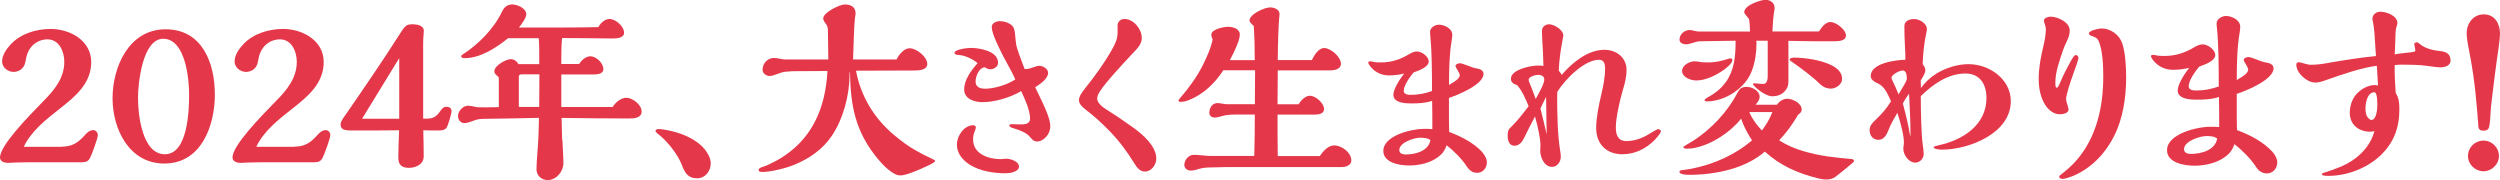 <?xml version="1.0" encoding="UTF-8"?><svg id="b" xmlns="http://www.w3.org/2000/svg" viewBox="0 0 358.5 25.81"><defs><style>.d{fill:#e5374a;stroke-width:0px;}</style></defs><g id="c"><path class="d" d="m8.86,21.03c1.36,0,2.25-.47,3.22-1.56.39-.45.78-.81,1.28-.81.42,0,.67.36.67.75,0,.36-.83,2.7-1.11,3.22-.28.56-.67.64-1.28.64h-6.78c-.92,0-1.33,0-2.33.03-.25,0-.39,0-.72.03-.36.03-.47.03-.67.03-.47,0-1.14-.19-1.14-.78,0-1.67,3.83-5.64,6.25-8.11,1.58-1.58,2.97-3.31,2.97-5.61,0-1.45-.72-3.22-2.42-3.22-1.25,0-2.36.75-2.83,1.95-.17.42-.22.67-.33,1.28-.17,1-.97,1.44-1.7,1.44-.81,0-1.64-.64-1.64-1.5,0-.92.64-1.81,1.25-2.47,1.44-1.53,3.67-2.19,5.72-2.19,2.75,0,5.81,1.64,5.81,4.75s-2.36,5-4.53,6.7c-1.94,1.53-4.06,3.17-5.14,5.45h5.45Z"/><path class="d" d="m23.56,23.45c-5.03,0-7.42-4.92-7.42-9.36s2.31-9.89,7.61-9.89,7.06,4.92,7.06,9.36-1.92,9.89-7.25,9.89Zm3.56-9.86c0-2.31-.53-8.03-3.72-8.03-2.95,0-3.61,6.33-3.61,8.47,0,2.39.58,8.09,3.86,8.09s3.47-6.28,3.47-8.53Z"/><path class="d" d="m42.2,21.03c1.36,0,2.25-.47,3.22-1.56.39-.45.78-.81,1.28-.81.42,0,.67.36.67.75,0,.36-.83,2.7-1.11,3.22-.28.56-.67.64-1.28.64h-6.78c-.92,0-1.33,0-2.33.03-.25,0-.39,0-.72.03-.36.03-.47.03-.67.03-.47,0-1.14-.19-1.14-.78,0-1.67,3.83-5.64,6.25-8.11,1.58-1.58,2.97-3.31,2.97-5.61,0-1.45-.72-3.22-2.42-3.22-1.25,0-2.36.75-2.83,1.95-.17.42-.22.67-.33,1.28-.17,1-.97,1.44-1.7,1.44-.81,0-1.64-.64-1.64-1.5,0-.92.64-1.81,1.25-2.47,1.44-1.53,3.67-2.19,5.72-2.19,2.75,0,5.81,1.64,5.81,4.75s-2.36,5-4.53,6.7c-1.94,1.53-4.06,3.17-5.14,5.45h5.45Z"/><path class="d" d="m61.34,17c.78,0,1.28-.33,1.72-.97.33-.47.53-.72.97-.72.42,0,.72.19.72.67,0,.33-.53,2.06-.69,2.31-.25.36-.72.42-1.11.42-.89,0-1.42,0-2.25-.03.03,1.14.06,2.83.06,3.75,0,1.08-1.06,1.64-2.11,1.64-1,0-1.53-.42-1.53-1.42,0-.75.06-2.83.11-3.97-2.56.03-3.75.03-6.81.03-1.03,0-1.58-.14-1.58-.86,0-.39.25-.75.83-1.56,2.39-3.45,5.56-8.09,7.59-11.31.83-1.31,1-1.5,1.95-1.5.53,0,1.56.17,1.56.89,0,.19,0,.28-.03.56-.03.33-.06.95-.06,1.31v10.78h.67Zm-9.42.03h5.33v-8.7l-5.33,8.7Z"/><path class="d" d="m80.65,20.09c.03,1.11.14,2.19.14,3.31,0,1.19-1,2.42-2.25,2.42-.89,0-1.61-.64-1.61-1.56,0-.33.08-1.83.14-2.47.14-1.61.19-3.25.22-4.89-2.08.05-5.17.11-7.78.14-.69,0-1.11.06-1.72.31-.36.14-.92.31-1.14.31-.58,0-.97-.44-.97-1.03,0-.72.72-1.47,1.44-1.47.28,0,.69.08,1.08.17.25.06.44.06,1.19.06,1,0,1.17,0,2.14-.03v-4.08c0-.2-.08-.31-.31-.47-.19-.17-.33-.33-.33-.61,0-.78,1.67-1.72,2.36-1.72.44,0,.92.33,1.08.72h3c0-2.36,0-2.86-.08-3.72h-4.39c-1.69,1.36-3.97,2.86-6.22,2.86-.14,0-.5-.03-.5-.25,0-.17.14-.25.33-.36,2.14-1.39,4.36-3.61,5.5-6.03.31-.64.75-1.06,1.5-1.06s2,.56,2,1.42c0,.5-.69,1.45-1.06,1.89h5.97c1.81,0,3.92-.03,5.42-.06.31-.56.92-1.17,1.61-1.17.83,0,2.08,1.03,2.08,1.97,0,.83-1.17.83-1.78.83-1.95-.03-5.03-.06-7.11-.06-.11,1.25-.11,2.06-.11,3.72h2.56c.31-.53.97-1.11,1.61-1.11.83,0,1.86.97,1.86,1.83,0,.78-1,.78-1.56.78h-4.47v4.67h7.36c.39-.64,1.17-1.33,1.97-1.33.86,0,2.19.97,2.19,1.97,0,.89-.97,1-1.75,1-3.31,0-6.36-.03-9.73-.08l.08,3.2Zm-5.86-9.42c-.25,0-.39.06-.39.33v4.33h2.92c0-1.56.03-3.11.03-4.67h-2.56Z"/><path class="d" d="m99.95,25.56c-.72,0-1.19-.22-1.58-.72-.22-.31-.44-.75-.56-1.11-.56-1.5-2.08-3.5-3.5-4.56-.11-.08-.31-.28-.31-.36,0-.25.28-.31.47-.31.28,0,.83.08,1.25.17,1.78.36,3.61,1.03,4.95,2.31.58.58,1.25,1.56,1.25,2.42,0,1.14-.78,2.17-1.97,2.17Z"/><path class="d" d="m128.15,19.31c1.03.86,2.08,1.67,3.25,2.31.67.39,1.39.75,2.11,1.08.53.25.58.28.58.39,0,.08-.19.28-1.03.67-1.64.78-3.25,1.39-3.86,1.39h-.14c-1.03,0-2.5-1.53-3.2-2.39-3.2-3.89-3.89-7.53-3.97-12.39h-.06v.28c0,2.95-.89,6.42-2.61,8.92-1.28,1.86-3.2,3.2-5.33,4.06-1.42.58-3.53,1.03-4.5,1.03-.44,0-.61-.08-.61-.28,0-.22.25-.36.83-.53.33-.11,1.33-.58,1.83-.86,5-2.83,6.92-7.42,7.22-12.81l-5,.03-1.08.08c-.28.03-.78.19-1.14.33-.36.14-.81.28-1.06.28-.47,0-1.03-.36-1.03-.89,0-.92.72-1.7,1.64-1.7.28,0,.56.06.81.11s.58.11.78.11h6.2l-.06-4.28c0-.36-.14-.64-.39-.97-.17-.22-.28-.44-.28-.64,0-.83,2.31-2,3.11-2,.86,0,1.53.36,1.53,1.28,0,.17-.03.33-.08.58-.11.61-.22,4.06-.28,6.03h6.25c.31-.72,1.08-1.61,1.86-1.61.97,0,2.53,1.22,2.53,2.25,0,.83-1.03.94-1.83.94l-8.39.03c.67,3.64,2.58,6.78,5.39,9.17Z"/><path class="d" d="m150.61,18.2c0,.97-.91,2.09-1.91,2.09-.39,0-.57-.18-.84-.47-.34-.39-.55-.6-.89-.78-.57-.31-1.15-.5-1.57-.63-.42-.13-.65-.21-.65-.39,0-.21.21-.21.37-.21.44,0,.86.03,1.31.03.57,0,1.28-.08,1.28-.81,0-1.2-.68-2.71-1.28-3.97-1.54.94-3.84,1.59-5.53,1.59-1.15,0-2.64-.44-2.64-1.83s1.04-2.77,1.93-3.76c-.65-.57-1.8-1.12-2.66-1.17-.44-.03-.65-.1-.65-.31,0-.5,1.85-.71,2.32-.71,1.25,0,3.92.44,3.92,2.12,0,.6-.57.94-1.15.94-.26,0-.52-.13-.76-.29-.81.08-1.31,1.28-1.31,2.04s.57,1.04,1.36,1.04c1.31,0,3.16-.55,4.33-1.33-.29-.68-.68-1.41-1.1-2.17-.47-.84-.89-1.65-1.23-2.38-.5-1.04-1.04-2.25-1.04-3,0-.55.7-.81,1.15-.81.63,0,1.28.21,1.78.65.23.21.37.65.42,1.31.03.42.08.91.16,1.46.05.39.76,2.35,1.2,3.45h.16c.39,0,.78-.13,1.12-.26.29-.1.6-.21.78-.21.55,0,1.31.42,1.31,1.02,0,.86-1.2,1.64-1.85,2.06,1.51,3.11,2.17,4.52,2.17,5.69Zm-10.83.6c-.16.42-.24.76-.24,1.2,0,2.06,2.17,2.82,3.92,2.82.13,0,.21,0,.42-.03.21-.03.29-.03.44-.03.6,0,1.8.39,1.8,1.12,0,.78-1.33.97-1.93.97-1.67,0-3.68-.31-5.12-1.23-.99-.63-1.85-1.59-1.85-2.87s1.02-2.79,2.38-2.79c.21,0,.34.16.34.34,0,.08-.05.24-.16.5Z"/><path class="d" d="m157.33,14.1c0,.71.81,1.28,1.51,1.72.89.55,2.22,1.44,3.71,2.51,1.38.99,3.26,2.66,3.26,4.39,0,.91-.68,1.88-1.64,1.88-.68,0-1.12-.55-1.44-1.07-1.07-1.75-2.25-3.34-3.68-4.8-1.04-1.07-2.19-2.12-3.39-3.03-.57-.44-.94-.86-.94-1.36,0-.44.31-.97.84-1.62,1.44-1.8,2.82-3.68,3.94-5.69.47-.84.76-1.49.76-2.35v-1.02c0-.55.44-.94.99-.94,1.31,0,2.48,1.46,2.48,2.71,0,.89-.55,1.44-1.33,2.25-1.17,1.25-3.97,4.23-4.75,5.54-.23.39-.31.68-.31.89Z"/><path class="d" d="m179.95,16.42h-1.94c-.53,0-1.06,0-1.58.03-.47.03-.81.08-1.17.19-.36.11-.81.22-1.03.22-.44,0-.81-.22-.81-.69,0-.72.42-1.39,1.17-1.39.17,0,.39.03.67.08.31.06.53.08.61.08h4.08l.03-4.86h-4.56c-1.14,1.78-2.83,3.42-4.81,4.22-.39.17-.89.31-1.33.31-.17,0-.28-.06-.28-.22,0-.06.11-.19.28-.39,1.17-1.36,2.36-2.95,3.25-4.75.56-1.14,1.11-2.36,1.36-3.58-.17-.42-.19-.53-.19-.69,0-.81,1.83-1.14,2.42-1.14.69,0,1.67.28,1.67,1.11,0,.75-.64,2.19-1.42,3.67h3.56c0-1.64-.03-3.25-.14-4.89-.42-.39-.61-.58-.61-.78,0-.92,2.14-1.89,2.95-1.89.58,0,1.36.28,1.36.97,0,.14-.03.42-.06.61-.08.58-.2,4.28-.2,5.97h4.89c.33-.67.92-1.72,1.78-1.72.94,0,2.39,1.28,2.39,2.25,0,.78-.92.95-1.53.95h-7.53l-.03,4.86h3.03c.31-.56.95-1.22,1.61-1.22.83,0,2.03,1.06,2.03,1.92,0,.69-.83.78-1.36.78h-5.31c0,1.97,0,3.97.03,5.95h6.03c.47-.7,1.19-1.53,2.08-1.53,1.06,0,2.44,1.03,2.44,2.14,0,.72-.78.97-1.39.97h-16.67c-.53,0-1.86.03-2.56.06-.47.03-.83.08-1.19.19-.42.14-.83.25-1.22.25-.47,0-.92-.31-.92-.81,0-.7.61-1.45,1.36-1.45.31,0,.67.03,1.22.08.56.06.94.08,1.14.08h6.31c.06-2,.08-3.97.08-5.95Z"/><path class="d" d="m212.57,21.86c.37.39.65.97.65,1.41,0,.81-.55,1.51-1.41,1.51-.7,0-1.17-.42-1.51-.97-.68-1.04-1.88-2.22-2.85-2.98-.24.71-.6,1.23-1.2,1.67-1.17.89-2.77,1.23-4.2,1.23-1.31,0-3.68-.37-3.68-2.09,0-2.19,4.02-3.16,5.8-3.16.31,0,.91,0,1.23.03,0-1.36,0-2.69-.03-4.05-.97.34-2.04.37-3.05.37-.81,0-2.51-.08-2.51-1.23,0-.76.76-2.04,1.54-3.05-.73.18-1.46.26-2.19.26-1.07,0-1.98-.47-2.61-1.23-.24-.29-.34-.5-.34-.63s.21-.16.31-.16c.08,0,.24.03.42.08.29.08.76.08,1.15.08,1.41,0,2.72-.42,3.92-1.15.37-.21.76-.42,1.17-.42.71,0,1.7.73,1.7,1.44,0,.76-1.28,1.25-2.17,1.57-.55.65-1.41,1.85-1.41,2.64,0,.5.58.57.97.57,1.04,0,2.11-.18,3.08-.55,0-2.9-.03-5.72-.23-7.78-.03-.18-.05-.52-.05-.71,0-.6.71-1.02,1.28-1.02.76,0,1.91.55,1.91,1.44,0,.21-.03.5-.08.78-.34,1.91-.39,4.31-.39,6.42,1.15-.68,1.54-.99,1.54-1.44,0-.13-.18-.47-.37-.78-.18-.29-.24-.42-.24-.47,0-.31.42-.42.65-.42.16,0,.5.1,1.1.34.65.26,1.1.39,1.36.42.42.05.91.29.91.76,0,1.54-3.71,3.05-4.96,3.45v1.85c0,1.02,0,2.01.03,3.03,1.78.68,3.45,1.51,4.78,2.92Zm-8.88-2.12c-.89,0-3.03.68-3.03,1.78,0,.52.52.63.94.63,1.38,0,3.26-.5,3.52-2.06-.37-.31-.99-.34-1.44-.34Z"/><path class="d" d="m231.71,18.25c0,1.07.29,1.98,1.51,1.98,1.1,0,2.19-.37,3.13-.94.84-.5,1.33-.78,1.44-.78.13,0,.39.16.39.34,0,.1-.31.6-.91,1.23-1.25,1.25-2.82,2.04-4.62,2.04-2.27,0-3.76-1.46-3.76-3.76,0-1.49.39-3.34.76-4.91.26-1.15.52-2.4.52-3.63,0-.6-.13-1.25-.86-1.25-2.17,0-4.91,2.87-5.98,4.57-.03.23-.03.5-.03.73,0,2.4.05,5.48.44,7.81.05.31.08.55.08.81,0,.7-.52,1.44-1.25,1.44-1.1,0-1.7-1.36-1.7-2.3,0-.26.03-.52.03-.78,0-.97-.31-2.45-.78-4.15-.55,1.04-1.07,2.06-1.59,3.13-.26.55-.71,1.07-1.36,1.07-.81,0-.97-.84-.97-1.46s.1-.91.57-1.31c.81-.81,1.54-1.72,2.43-2.9-.42-1.04-.91-2.19-1.65-3.03-.42-.1-.89-.39-.89-.89,0-1.36,2.87-1.91,3.89-1.91.26,0,.52,0,.78.05-.03-1.33-.08-2.43-.16-3.6-.03-.37-.05-1.1-.05-1.46,0-.55.5-.91,1.02-.91.71,0,2.04.81,2.04,1.59,0,.1-.03.26-.08.5-.29,1.51-.52,3.03-.57,4.57.16.16.31.39.42.6,1.46-1.72,3.73-3.6,6.11-3.6,1.72,0,3.19,1.1,3.19,2.9,0,.89-.18,1.72-.57,3-.37,1.23-.97,3.89-.97,5.22Zm-10.26-6.84c0-.5-.44-.68-.89-.68-.37,0-1.36.26-1.36.73,0,.1.1.37.26.73.21.5.44,1.1.76,2.01.89-1.62,1.23-2.32,1.23-2.79Zm.26,2.48c-.29.55-.55,1.1-.81,1.67.31,1.23.6,2.4.89,3.71l-.08-5.38Z"/><path class="d" d="m265.88,23.04c0,.08-.06.17-.14.25-.83.72-1.7,1.42-2.53,2.06-.42.31-.86.39-1.33.39-.36,0-.86-.08-1.19-.17-2.89-.72-5.42-1.83-7.61-3.83-2.78,2.42-7.06,3.33-10.89,3.33-.47,0-1.36-.06-1.36-.45,0-.14.11-.19.36-.22.47-.06,1.03-.14,1.44-.22,3.14-.64,6.14-1.94,8.61-4.06-.64-.97-1.2-2-1.56-3.11-1.56,1.97-4.2,3.7-6.67,4.2-.28.06-.67.11-1.06.11-.33,0-.56-.06-.56-.22,0-.06.25-.22.53-.39.39-.22.86-.5,1.19-.72,2.25-1.53,4.53-3.83,5.97-6.56.39-.72.61-.97,1.42-.97.75,0,1.83.56,1.83,1.42,0,.44-.31.81-.58,1.14h3.06c.33-.47.86-.86,1.47-.86.78,0,2.08.64,2.08,1.53,0,.39-.25.58-.53.78-.25.45-.5.83-.78,1.25-.56.83-1.17,1.61-1.92,2.39,1.08.72,2.28,1.22,3.53,1.58,2.42.7,4.36.89,6.83,1.11.31.03.36.17.36.25Zm-3.36-19.87c.78,0,2.19,1.08,2.19,1.92,0,.78-1.06.83-1.72.83-2.36,0-3.95,0-6.53-.06v5.64c0,.72-.08,1.11-.61,1.67-.42.44-1.08.64-1.7.64-.67,0-1.72-.64-2.39-1.28-.19-.19-.39-.42-.39-.47,0-.08.03-.11.14-.11s.28,0,.5.03c.22.03.64.06.81.06.64,0,.67-.75.67-1.25v-4.95h-1.64c.03.14.03.28.03.39,0,1.31-.19,2.64-.64,3.86-.42,1.14-1.14,2.03-2.06,2.78-1.17.97-2.86,1.67-4.39,1.67-.14,0-.36-.03-.36-.19,0-.06.14-.19.28-.28,1.17-.64,2.08-1.33,2.78-2.31,1.17-1.61,1.39-3.64,1.39-5.56v-.36l-5.2.08c-.17,0-.47.08-.81.19-.39.14-.86.25-1.06.25-.39,0-.97-.17-.97-.67,0-.78.72-1.39,1.47-1.39.11,0,.42.06.61.11.17.06.53.11.69.11h7.34c0-.58-.06-1.31-.11-1.64-.03-.17-.11-.28-.36-.56-.25-.28-.36-.47-.36-.56,0-1,2.28-1.78,3.08-1.78.67,0,1.28.44,1.28,1.17,0,.08,0,.19-.06.47-.14.86-.22,1.89-.25,2.89h6.67c.36-.56.92-1.36,1.67-1.36Zm-14.37,5.2c.17,0,.28.08.28.25,0,.42-.83,1.11-1.22,1.39-1.11.78-2.58,1.53-3.97,1.53-.78,0-2.03-.44-2.03-1.39,0-.78,1.06-1.36,1.78-1.36.11,0,.42.03.72.08.42.08.81.08,1.47.08.72,0,1.78-.22,2.5-.47.25-.08.36-.11.47-.11Zm2.7,7.7c.42,1,1.03,1.83,1.81,2.64.61-.81,1.14-1.7,1.5-2.64h-3.31Zm13.31-4.75c0,.78-.89,1.39-1.61,1.39-.64,0-1.2-.28-1.67-.75-.78-.81-2.83-2.36-3.72-2.95-.25-.17-.53-.36-.53-.47,0-.22.47-.28.64-.28.69,0,1.92.11,2.78.28,1.39.28,4.11.95,4.11,2.78Z"/><path class="d" d="m277.71,10.53c1.36-.81,3-1.33,4.58-1.33,2.97,0,6.06,2.14,6.06,5.31,0,4.61-6,6.95-9.89,6.95-.42,0-1.19-.08-1.19-.39,0-.05.61-.22.78-.25,3.33-.72,6.81-2.83,6.81-6.78,0-1.92-.92-3.5-3-3.5-2.53,0-4.7,1.56-6.42,3.25,0,1.67.06,5.36.28,6.92.08.56.14,1.03.14,1.39,0,.67-.58,1.22-1.22,1.22-.92,0-1.7-1.11-1.7-1.95,0-.36.08-.61.08-.97,0-.95-.39-2.56-.94-4.22-.47.81-.97,1.67-1.31,2.56-.25.64-.64,1.31-1.42,1.31s-1.25-.64-1.25-1.39c0-.64.42-1.06.86-1.47.86-.81,1.61-1.67,2.22-2.67-.61-1.31-.97-2.11-1.89-2.56-.42-.19-1.03-.5-1.03-1.06,0-1.86,3.64-2.31,4.97-2.33,0-.7,0-1.17-.06-1.95-.06-.92-.08-2.11-.08-2.86,0-.33.11-.58.42-.78.31-.2.64-.25,1-.25.72,0,1.81.61,1.81,1.45,0,.11-.03.28-.08.53-.33,1.47-.47,2.97-.53,4.47.19.25.39.56.39.89,0,.31-.25.83-.67,1.47l.03,1.08c.64-.86,1.36-1.53,2.25-2.08Zm-4.86-.42c-.47,0-1.61.58-1.61,1.06,0,.11.11.36.31.75.19.39.44.97.7,1.61.47-.75,1.19-1.95,1.19-2.2,0-.39-.03-1.22-.58-1.22Zm1.11,8.78c0-1.33-.08-3.17-.2-5.47-.33.47-.64.92-.89,1.42.42,1.58.81,3.14,1.06,4.75.03-.22.03-.42.03-.69Z"/><path class="d" d="m294.74,11.86c0,.47.03.72.19.72.11,0,.22-.06.56-.89.33-.81.92-1.97,1.42-2.86.33-.58.56-.94.75-.94.22,0,.39.22.39.44,0,.17-.39,1.31-.81,2.45-.36,1-.97,2.86-.97,3.45,0,.14.11.53.19.78.11.36.17.58.17.69,0,.56-.86.69-1.28.69-.81,0-1.58-.61-2-1.25-.75-1.11-1-2.5-1-3.83,0-1.58.28-3.03.64-4.56.19-.81.39-1.75.39-2.61,0-.17-.08-.5-.17-.72-.06-.14-.11-.33-.11-.47,0-.39.64-.56.95-.56.97,0,2.75.75,2.75,2,0,.5-.17,1.03-.42,1.53-.22.44-.42.92-.56,1.33-.58,1.7-1.08,3.14-1.08,4.61Zm8.39,7.7c-1.31,2.61-3.5,4.81-6.22,5.81-.39.14-.89.28-1.11.28-.19,0-.5-.03-.5-.31,0-.11.08-.19.17-.25.83-.64,1.67-1.36,2.33-2.14,2.86-3.31,3.81-7.67,3.81-11.98,0-1.47-.08-3.75-.67-5.11-.14-.33-.42-.5-.75-.61-.45-.17-.64-.25-.64-.45,0-.44,1.45-.72,1.81-.72,1.33,0,2.56.92,2.97,2.14.44,1.28.56,3.36.56,4.86,0,2.86-.44,5.92-1.75,8.47Z"/><path class="d" d="m325.86,21.76c.39.42.7,1.03.7,1.5,0,.86-.58,1.61-1.5,1.61-.75,0-1.25-.45-1.61-1.03-.72-1.11-2-2.36-3.03-3.17-.25.75-.64,1.31-1.28,1.78-1.25.95-2.95,1.31-4.47,1.31-1.39,0-3.92-.39-3.92-2.22,0-2.33,4.28-3.36,6.17-3.36.33,0,.97,0,1.31.03,0-1.45,0-2.86-.03-4.31-1.03.36-2.17.39-3.25.39-.86,0-2.67-.08-2.67-1.31,0-.81.81-2.17,1.64-3.25-.78.19-1.56.28-2.33.28-1.14,0-2.11-.5-2.78-1.31-.25-.31-.36-.53-.36-.67s.22-.17.33-.17c.08,0,.25.03.44.08.31.08.81.08,1.22.08,1.5,0,2.89-.44,4.17-1.22.39-.22.81-.44,1.25-.44.75,0,1.81.78,1.81,1.53,0,.81-1.36,1.33-2.31,1.67-.58.69-1.5,1.97-1.5,2.81,0,.53.61.61,1.03.61,1.11,0,2.25-.2,3.28-.58,0-3.08-.03-6.08-.25-8.28-.03-.19-.06-.56-.06-.75,0-.64.75-1.08,1.36-1.08.81,0,2.03.58,2.03,1.53,0,.22-.03.53-.08.83-.36,2.03-.42,4.58-.42,6.83,1.22-.72,1.64-1.06,1.64-1.53,0-.14-.19-.5-.39-.83-.19-.31-.25-.45-.25-.5,0-.33.45-.44.7-.44.17,0,.53.11,1.17.36.69.28,1.17.42,1.44.44.45.06.97.31.97.81,0,1.64-3.95,3.25-5.28,3.67v1.97c0,1.08,0,2.14.03,3.22,1.89.72,3.67,1.61,5.08,3.11Zm-9.45-2.25c-.94,0-3.22.72-3.22,1.89,0,.56.56.67,1,.67,1.47,0,3.47-.53,3.75-2.2-.39-.33-1.06-.36-1.53-.36Z"/><path class="d" d="m344.88,7.59c.67-.06,1.11-.11,1.39-.19.08-.03.08-.14.08-.25,0-.08-.06-.39-.08-.5-.06-.19-.06-.25-.06-.33,0-.19.25-.25.39-.25.08,0,.17.03.5.31.67.56,1.78.83,2.64.92.89.08,1.67.31,1.67,1.39,0,.78-.89.97-1.53.97-.25,0-1.11-.11-1.89-.22-.94-.14-2.36-.17-3.31-.17-.42,0-.89,0-1.28.06v.83c0,1.06.08,2.08.14,3.14.42.75.53,1.25.53,2.39,0,2.64-.81,4.81-2.75,6.64-1.97,1.83-4.78,2.89-7.47,2.89-.58,0-.89-.06-.89-.25,0-.08.08-.14.28-.19.72-.22,1.81-.61,2.53-.92,2.2-.95,4.11-2.72,4.72-5.06-.19.06-.42.08-.61.08-1.64,0-2.92-1-2.92-2.7,0-.97.31-1.95.94-2.67s1.67-1.31,2.61-1.31c.14,0,.39.03.5.06l-.17-2.83c-2.17.28-4.95,1.22-7.36,2.08-.47.17-1,.33-1.47.33-1.2,0-2.72-1.36-2.72-2.58,0-.22.14-.33.36-.33.14,0,.28.03.75.17.39.11.72.19.89.19.89,0,1.75-.11,2.64-.28,2.25-.39,4.5-.75,6.78-.97-.06-1.06-.14-2.33-.22-3.36-.06-.64-.08-.83-.17-1.31-.08-.42-.11-.56-.11-.72,0-.58.58-.97,1.11-.97.89,0,2.47.56,2.47,1.64,0,.08-.06.28-.11.44-.14.39-.17.78-.17,1.17,0,.61-.06,1.92-.11,2.86.44-.08,1.14-.17,1.47-.19Zm-3.97,7.47c0-.33,0-1.83-.42-1.83-1.03,0-1.28,1.56-1.28,2.33,0,.47.06,1.03.42,1.39.14.14.28.25.42.25.75,0,.86-1.61.86-2.14Z"/><path class="d" d="m354.05,7.17c-.17-.78-.33-1.86-.33-2.39,0-1.42.94-2.72,2.45-2.72,1.58,0,2.33,1.33,2.33,2.78,0,.25-.11,1.47-.2,2.03-.39,2.58-.69,5.03-1,7.61-.06.42-.11.97-.14,1.45-.03.69-.08,1.5-.19,2.14-.08.5-.36.67-.86.67-.42,0-.7-.14-.72-.72-.08-1.2-.17-2.22-.28-3.39-.22-2.5-.56-5-1.06-7.45Zm2.08,17.39c-1.19,0-2.22-.97-2.22-2.2s1-2.2,2.22-2.2,2.22,1,2.22,2.2-1.03,2.2-2.22,2.2Z"/></g></svg>